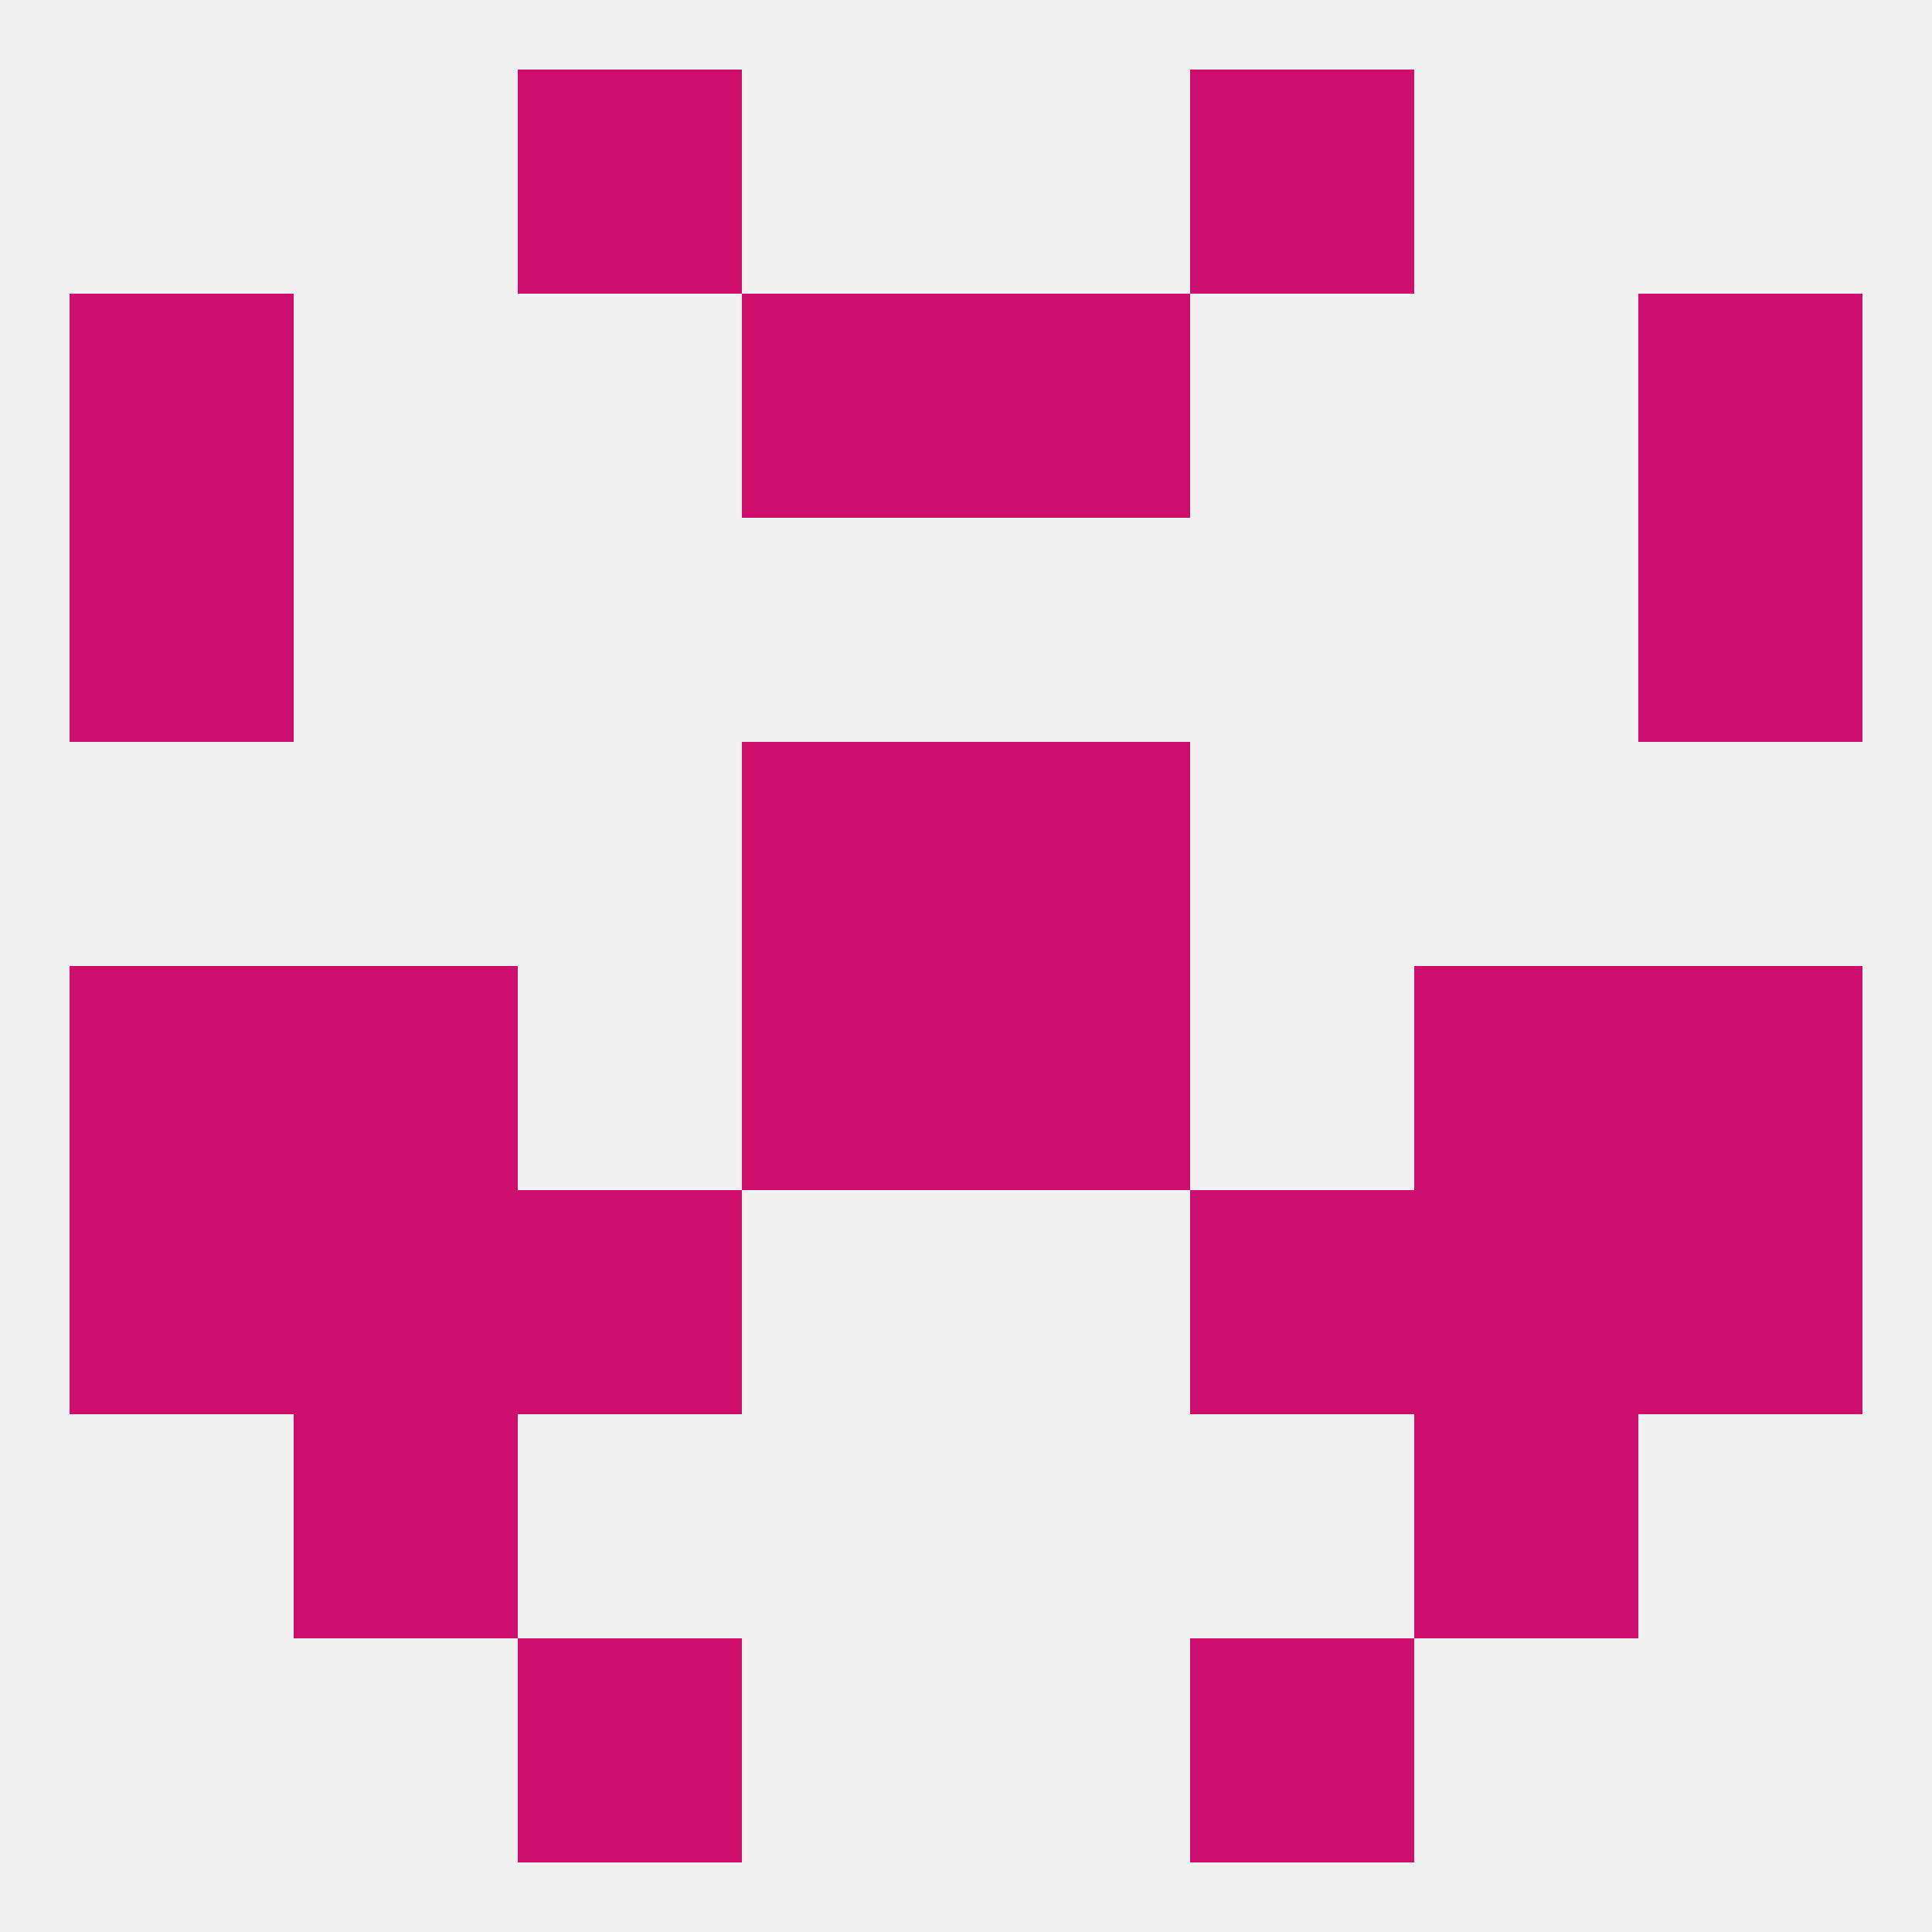 
<!--   <?xml version="1.0"?> -->
<svg version="1.1" baseprofile="full" xmlns="http://www.w3.org/2000/svg" xmlns:xlink="http://www.w3.org/1999/xlink" xmlns:ev="http://www.w3.org/2001/xml-events" width="250" height="250" viewBox="0 0 250 250" >
	<rect width="100%" height="100%" fill="rgba(240,240,240,255)"/>

	<rect x="9" y="67" width="29" height="29" fill="rgba(205,14,109,255)"/>
	<rect x="212" y="67" width="29" height="29" fill="rgba(205,14,109,255)"/>
	<rect x="96" y="38" width="29" height="29" fill="rgba(205,14,109,255)"/>
	<rect x="125" y="38" width="29" height="29" fill="rgba(205,14,109,255)"/>
	<rect x="9" y="38" width="29" height="29" fill="rgba(205,14,109,255)"/>
	<rect x="212" y="38" width="29" height="29" fill="rgba(205,14,109,255)"/>
	<rect x="154" y="9" width="29" height="29" fill="rgba(205,14,109,255)"/>
	<rect x="67" y="9" width="29" height="29" fill="rgba(205,14,109,255)"/>
	<rect x="67" y="212" width="29" height="29" fill="rgba(205,14,109,255)"/>
	<rect x="154" y="212" width="29" height="29" fill="rgba(205,14,109,255)"/>
	<rect x="125" y="125" width="29" height="29" fill="rgba(205,14,109,255)"/>
	<rect x="9" y="125" width="29" height="29" fill="rgba(205,14,109,255)"/>
	<rect x="212" y="125" width="29" height="29" fill="rgba(205,14,109,255)"/>
	<rect x="38" y="125" width="29" height="29" fill="rgba(205,14,109,255)"/>
	<rect x="183" y="125" width="29" height="29" fill="rgba(205,14,109,255)"/>
	<rect x="96" y="125" width="29" height="29" fill="rgba(205,14,109,255)"/>
	<rect x="212" y="154" width="29" height="29" fill="rgba(205,14,109,255)"/>
	<rect x="38" y="154" width="29" height="29" fill="rgba(205,14,109,255)"/>
	<rect x="183" y="154" width="29" height="29" fill="rgba(205,14,109,255)"/>
	<rect x="67" y="154" width="29" height="29" fill="rgba(205,14,109,255)"/>
	<rect x="154" y="154" width="29" height="29" fill="rgba(205,14,109,255)"/>
	<rect x="9" y="154" width="29" height="29" fill="rgba(205,14,109,255)"/>
	<rect x="38" y="183" width="29" height="29" fill="rgba(205,14,109,255)"/>
	<rect x="183" y="183" width="29" height="29" fill="rgba(205,14,109,255)"/>
	<rect x="96" y="96" width="29" height="29" fill="rgba(205,14,109,255)"/>
	<rect x="125" y="96" width="29" height="29" fill="rgba(205,14,109,255)"/>
</svg>